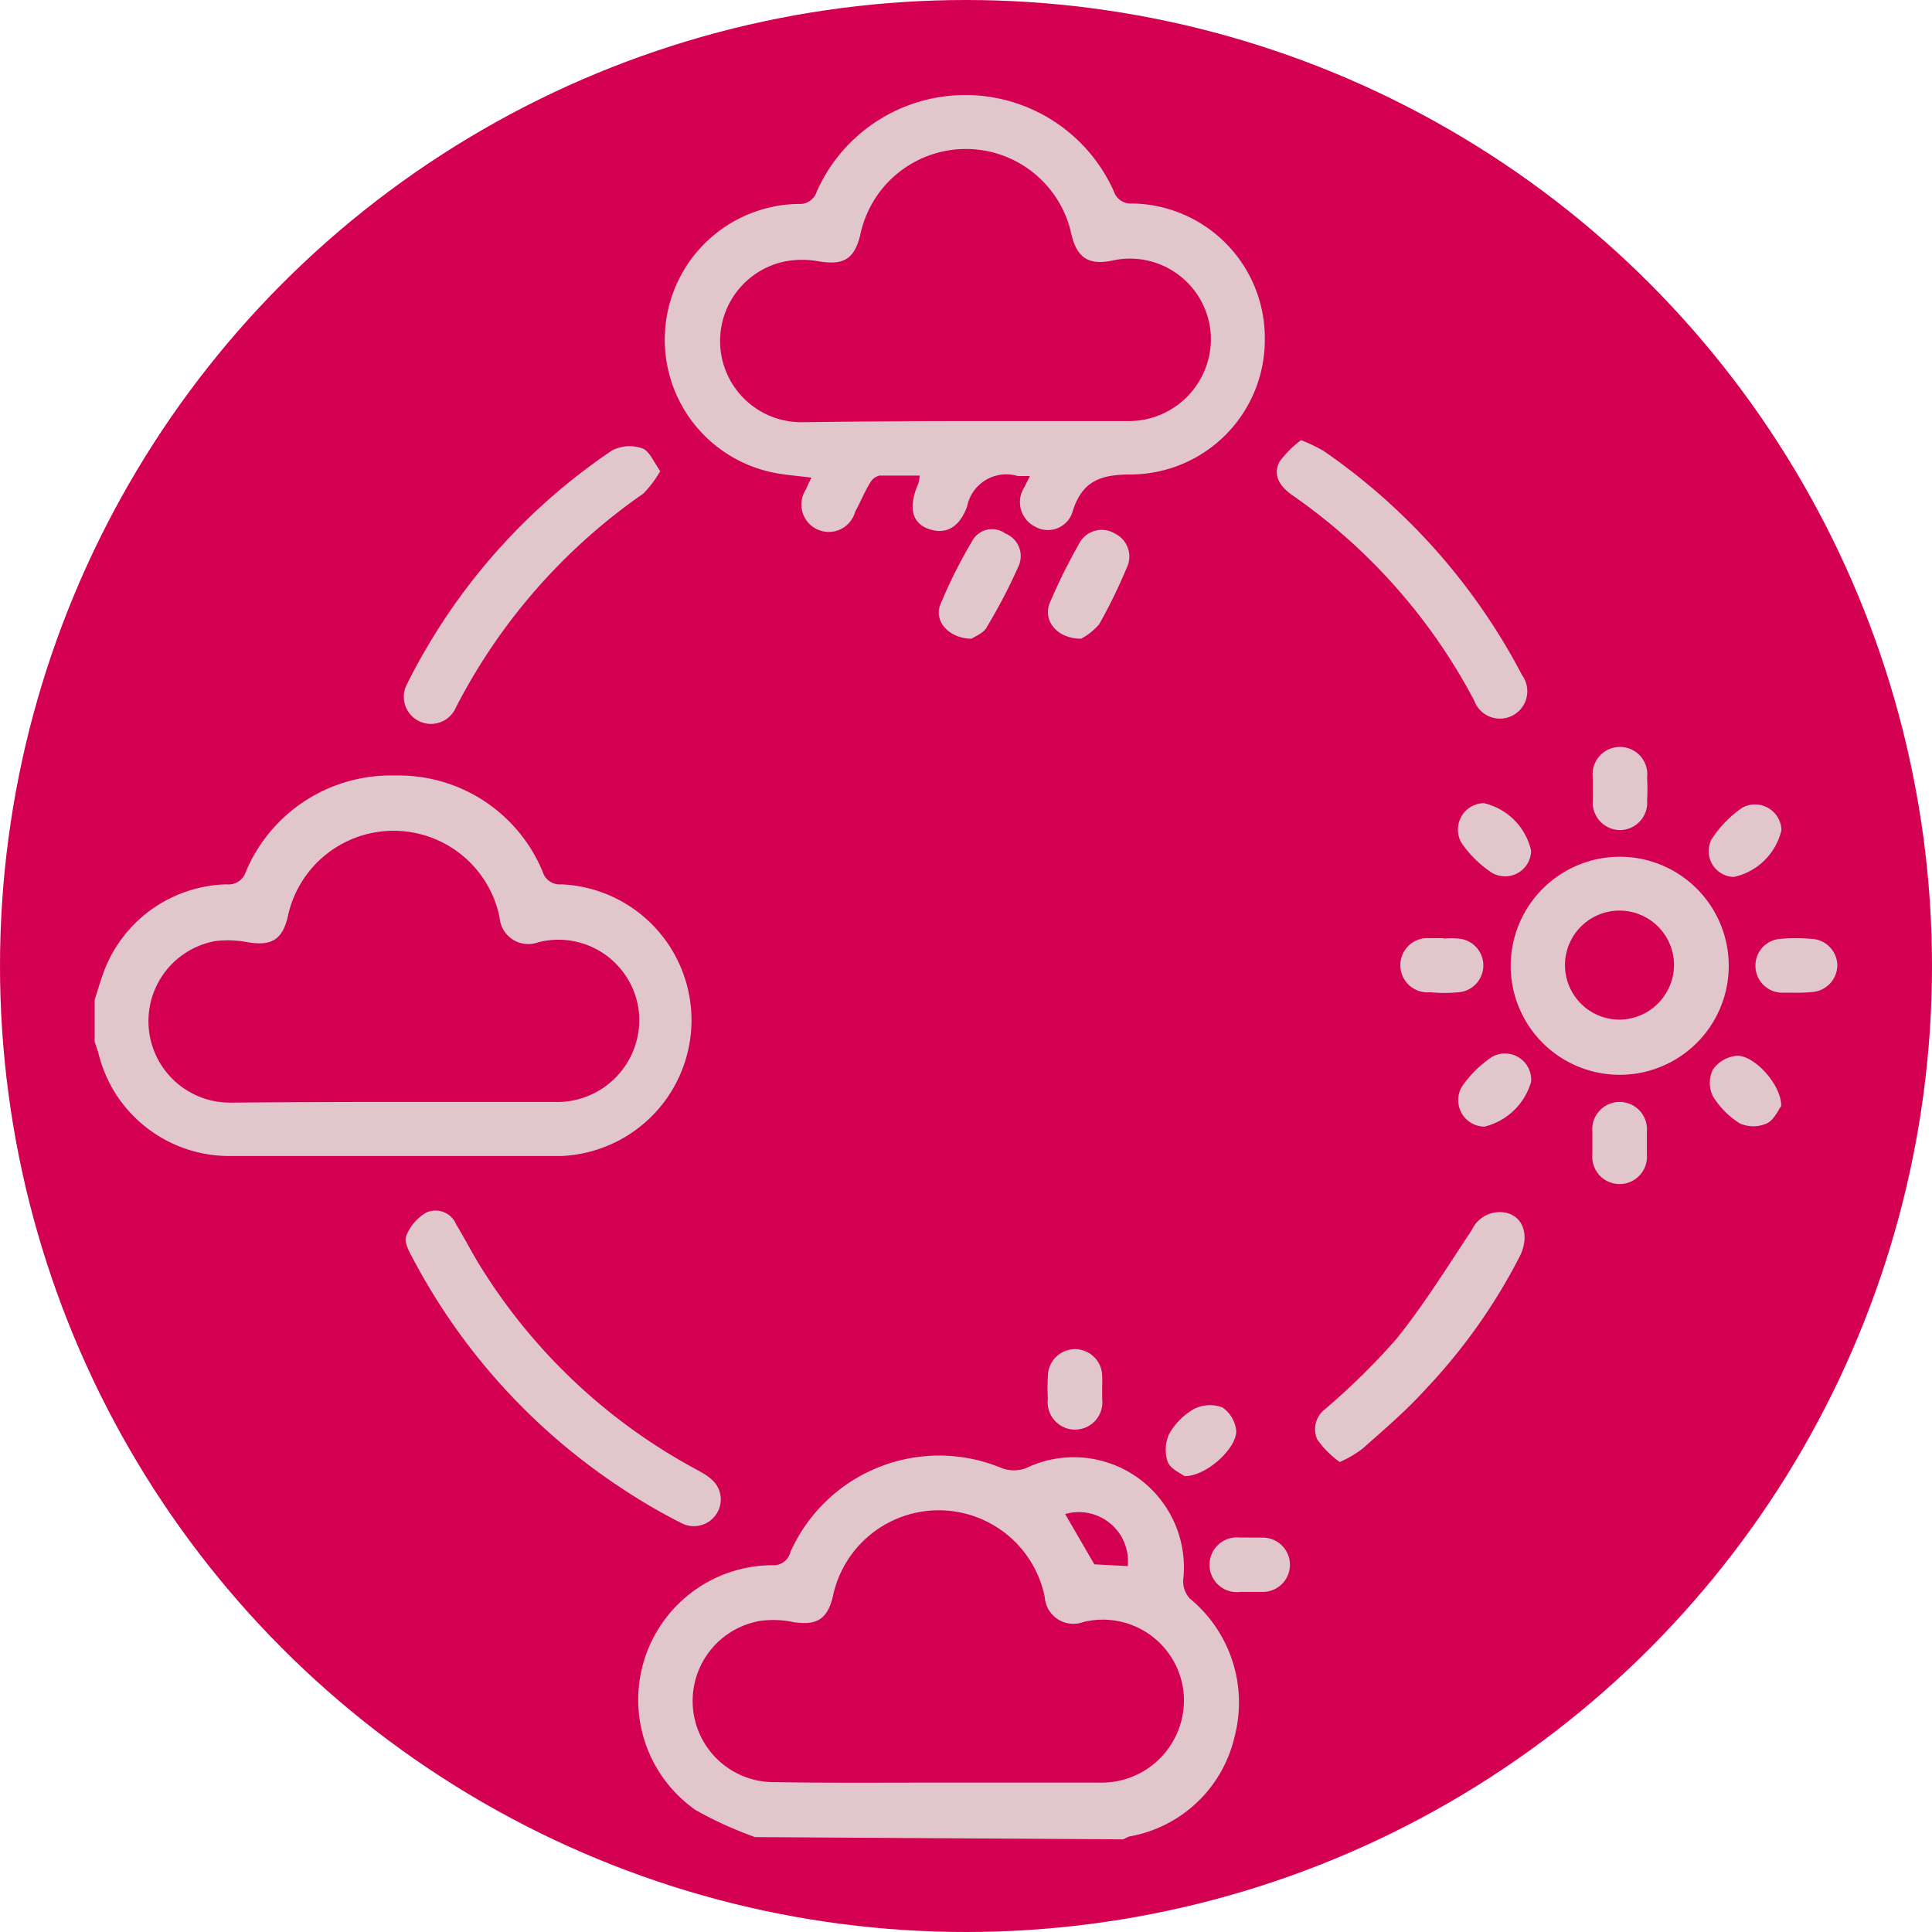 <svg xmlns="http://www.w3.org/2000/svg" viewBox="0 0 86.12 86.12"><defs><style>.cls-1{fill:#d40052;}.cls-2{fill:#e1c6cc;}</style></defs><g id="Capa_2" data-name="Capa 2"><g id="Capa_1-2" data-name="Capa 1"><circle class="cls-1" cx="43.06" cy="43.06" r="43.06"></circle><path class="cls-2" d="M33.66,81.89A16.89,16.89,0,0,1,31,80.68a6,6,0,0,1,3.42-10.91.77.77,0,0,0,.81-.58,7.26,7.26,0,0,1,9.42-3.75,1.52,1.52,0,0,0,1.09,0,4.91,4.91,0,0,1,7,5,1.15,1.15,0,0,0,.29.81,6,6,0,0,1,2,6.17,5.85,5.85,0,0,1-4.68,4.44,1.34,1.34,0,0,0-.27.13Zm8.19-2.43c2.38,0,4.75,0,7.13,0a3.67,3.67,0,0,0,3.78-4,3.62,3.62,0,0,0-4.46-3.16,1.28,1.28,0,0,1-1.73-1.11,4.82,4.82,0,0,0-9.45,0c-.25,1-.73,1.27-1.73,1.12a4.41,4.41,0,0,0-1.49-.06,3.62,3.62,0,0,0,.67,7.19C37,79.48,39.42,79.46,41.85,79.46Zm8.42-9.65a2.19,2.19,0,0,0-2.79-2.32l1.3,2.24Z"></path><path class="cls-2" d="M4.22,44.56c.14-.42.26-.86.42-1.28a6,6,0,0,1,5.47-3.86.8.8,0,0,0,.84-.54,7,7,0,0,1,6.65-4.31,6.94,6.94,0,0,1,6.59,4.29.79.79,0,0,0,.82.56,6.06,6.06,0,0,1,0,12.11c-4.92,0-9.85,0-14.78,0A6,6,0,0,1,4.4,47c-.05-.19-.12-.38-.18-.56ZM17.5,49.12h7.2a3.66,3.66,0,0,0,3.78-4A3.61,3.61,0,0,0,24,42a1.28,1.28,0,0,1-1.73-1.1,4.82,4.82,0,0,0-9.45,0c-.25,1-.73,1.26-1.73,1.11a4.74,4.74,0,0,0-1.5-.06,3.63,3.63,0,0,0,.67,7.2C12.69,49.13,15.1,49.12,17.5,49.12Z"></path><path class="cls-2" d="M45.91,21.22c-.24,0-.39,0-.54,0a1.78,1.78,0,0,0-2.26,1.35c-.36,1-1,1.27-1.74,1s-.88-1-.44-2A2.58,2.58,0,0,0,41,21.2c-.62,0-1.21,0-1.8,0a.65.65,0,0,0-.42.33c-.25.41-.43.86-.66,1.28a1.22,1.22,0,1,1-2.19-1c.06-.16.14-.31.24-.52-.56-.07-1.08-.11-1.58-.2a6.05,6.05,0,0,1,1-12,.79.79,0,0,0,.82-.56,7.25,7.25,0,0,1,13.24,0,.79.79,0,0,0,.83.54,6,6,0,0,1,5.9,6.08,6,6,0,0,1-5.95,6c-1.33,0-2.16.26-2.6,1.59a1.15,1.15,0,0,1-1.7.73,1.22,1.22,0,0,1-.47-1.75ZM43,18.77c2.43,0,4.85,0,7.28,0a3.66,3.66,0,0,0,3.68-4,3.61,3.61,0,0,0-4.4-3.15c-1,.2-1.53-.1-1.79-1.12a4.81,4.81,0,0,0-9.43,0c-.27,1.06-.74,1.33-1.84,1.15a4.15,4.15,0,0,0-1.49,0,3.62,3.62,0,0,0,.71,7.17C38.16,18.79,40.58,18.77,43,18.77Z"></path><path class="cls-2" d="M72.16,38.19a4.86,4.86,0,1,1-4.82,4.91A4.87,4.87,0,0,1,72.16,38.19ZM74.62,43a2.43,2.43,0,1,0-2.38,2.45A2.45,2.45,0,0,0,74.62,43Z"></path><path class="cls-2" d="M32.13,66.81a1.2,1.2,0,0,1-1.78,1.07,25.47,25.47,0,0,1-2.67-1.56,27.74,27.74,0,0,1-9.27-10.21c-.16-.3-.4-.72-.31-1A2.12,2.12,0,0,1,19,54.05a1,1,0,0,1,1.34.54c.38.62.71,1.28,1.1,1.9a25.56,25.56,0,0,0,9.67,9.05C31.62,65.82,32.1,66.13,32.13,66.81Z"></path><path class="cls-2" d="M29.43,21a4.91,4.91,0,0,1-.75,1,26.13,26.13,0,0,0-8.36,9.54,1.21,1.21,0,1,1-2.15-1.1,27.17,27.17,0,0,1,9.11-10.36,1.7,1.7,0,0,1,1.33-.1C28.93,20.07,29.12,20.56,29.43,21Z"></path><path class="cls-2" d="M58,19.62a7.75,7.75,0,0,1,1,.48,27.74,27.74,0,0,1,8.85,10,1.22,1.22,0,1,1-2.14,1.12,25.77,25.77,0,0,0-8.11-9.15c-.53-.37-.88-.87-.57-1.48A4.3,4.3,0,0,1,58,19.62Z"></path><path class="cls-2" d="M59.72,65.17a4.24,4.24,0,0,1-1-1,1.12,1.12,0,0,1,.35-1.36,31.34,31.34,0,0,0,3.18-3.13c1.22-1.52,2.26-3.2,3.35-4.84a1.37,1.37,0,0,1,1.25-.81c1,0,1.4,1,.88,2a25.52,25.52,0,0,1-4.14,5.85c-.9,1-1.88,1.83-2.86,2.7A5,5,0,0,1,59.72,65.17Z"></path><path class="cls-2" d="M43.31,28.47c-1,0-1.7-.78-1.39-1.53a22,22,0,0,1,1.42-2.83,1,1,0,0,1,1.47-.33,1.08,1.08,0,0,1,.59,1.46A24.21,24.21,0,0,1,44,27.93C43.87,28.22,43.46,28.36,43.31,28.47Z"></path><path class="cls-2" d="M48.19,28.47c-1.09,0-1.72-.82-1.39-1.61a25.92,25.92,0,0,1,1.31-2.64,1.13,1.13,0,0,1,1.58-.44,1.14,1.14,0,0,1,.53,1.54A23.39,23.39,0,0,1,49,27.82,2.68,2.68,0,0,1,48.19,28.47Z"></path><path class="cls-2" d="M71,35.13v-.46a1.22,1.22,0,1,1,2.42,0,8,8,0,0,1,0,1A1.22,1.22,0,0,1,72.16,37,1.23,1.23,0,0,1,71,35.66C71,35.48,71,35.3,71,35.13Z"></path><path class="cls-2" d="M64.35,41.84a3.85,3.85,0,0,1,.68,0,1.2,1.2,0,0,1,0,2.39,6.94,6.94,0,0,1-1.29,0,1.21,1.21,0,1,1,0-2.41c.2,0,.4,0,.6,0Z"></path><path class="cls-2" d="M80,44.25c-.2,0-.4,0-.6,0a1.2,1.2,0,0,1-1.15-1.19,1.19,1.19,0,0,1,1.11-1.21,7.84,7.84,0,0,1,1.37,0A1.2,1.2,0,0,1,81.9,43a1.21,1.21,0,0,1-1.12,1.22A6.42,6.42,0,0,1,80,44.25Z"></path><path class="cls-2" d="M73.41,51v.45a1.22,1.22,0,1,1-2.43,0q0-.49,0-1a1.22,1.22,0,1,1,2.43,0Z"></path><path class="cls-2" d="M49.13,61.9c0,.15,0,.3,0,.45a1.22,1.22,0,1,1-2.42,0,8,8,0,0,1,0-1,1.21,1.21,0,1,1,2.42,0C49.14,61.54,49.13,61.72,49.13,61.9Z"></path><path class="cls-2" d="M55.84,68.54c.15,0,.3,0,.45,0a1.21,1.21,0,1,1,0,2.42q-.5,0-1,0a1.22,1.22,0,1,1,0-2.42C55.48,68.53,55.66,68.54,55.84,68.54Z"></path><path class="cls-2" d="M68.25,37.92a1.16,1.16,0,0,1-1.72,1,4.87,4.87,0,0,1-1.39-1.36,1.18,1.18,0,0,1,1-1.76A2.81,2.81,0,0,1,68.25,37.92Z"></path><path class="cls-2" d="M79.41,37a2.79,2.79,0,0,1-2.12,2.09,1.15,1.15,0,0,1-1-1.67A5,5,0,0,1,77.67,36,1.18,1.18,0,0,1,79.41,37Z"></path><path class="cls-2" d="M68.25,48.22a2.87,2.87,0,0,1-2.08,2,1.18,1.18,0,0,1-1-1.79,5,5,0,0,1,1.34-1.32A1.17,1.17,0,0,1,68.25,48.22Z"></path><path class="cls-2" d="M79.4,49.3c-.13.17-.32.63-.65.78a1.49,1.49,0,0,1-1.19,0,3.71,3.71,0,0,1-1.21-1.22,1.36,1.36,0,0,1,0-1.18,1.47,1.47,0,0,1,1-.61C78.11,46.94,79.41,48.32,79.4,49.3Z"></path><path class="cls-2" d="M52.8,65.8c-.15-.12-.62-.31-.75-.64a1.69,1.69,0,0,1,.07-1.25,3,3,0,0,1,1.11-1.11,1.61,1.61,0,0,1,1.25-.07,1.44,1.44,0,0,1,.62,1C55.2,64.48,53.81,65.81,52.8,65.8Z"></path></g></g></svg>